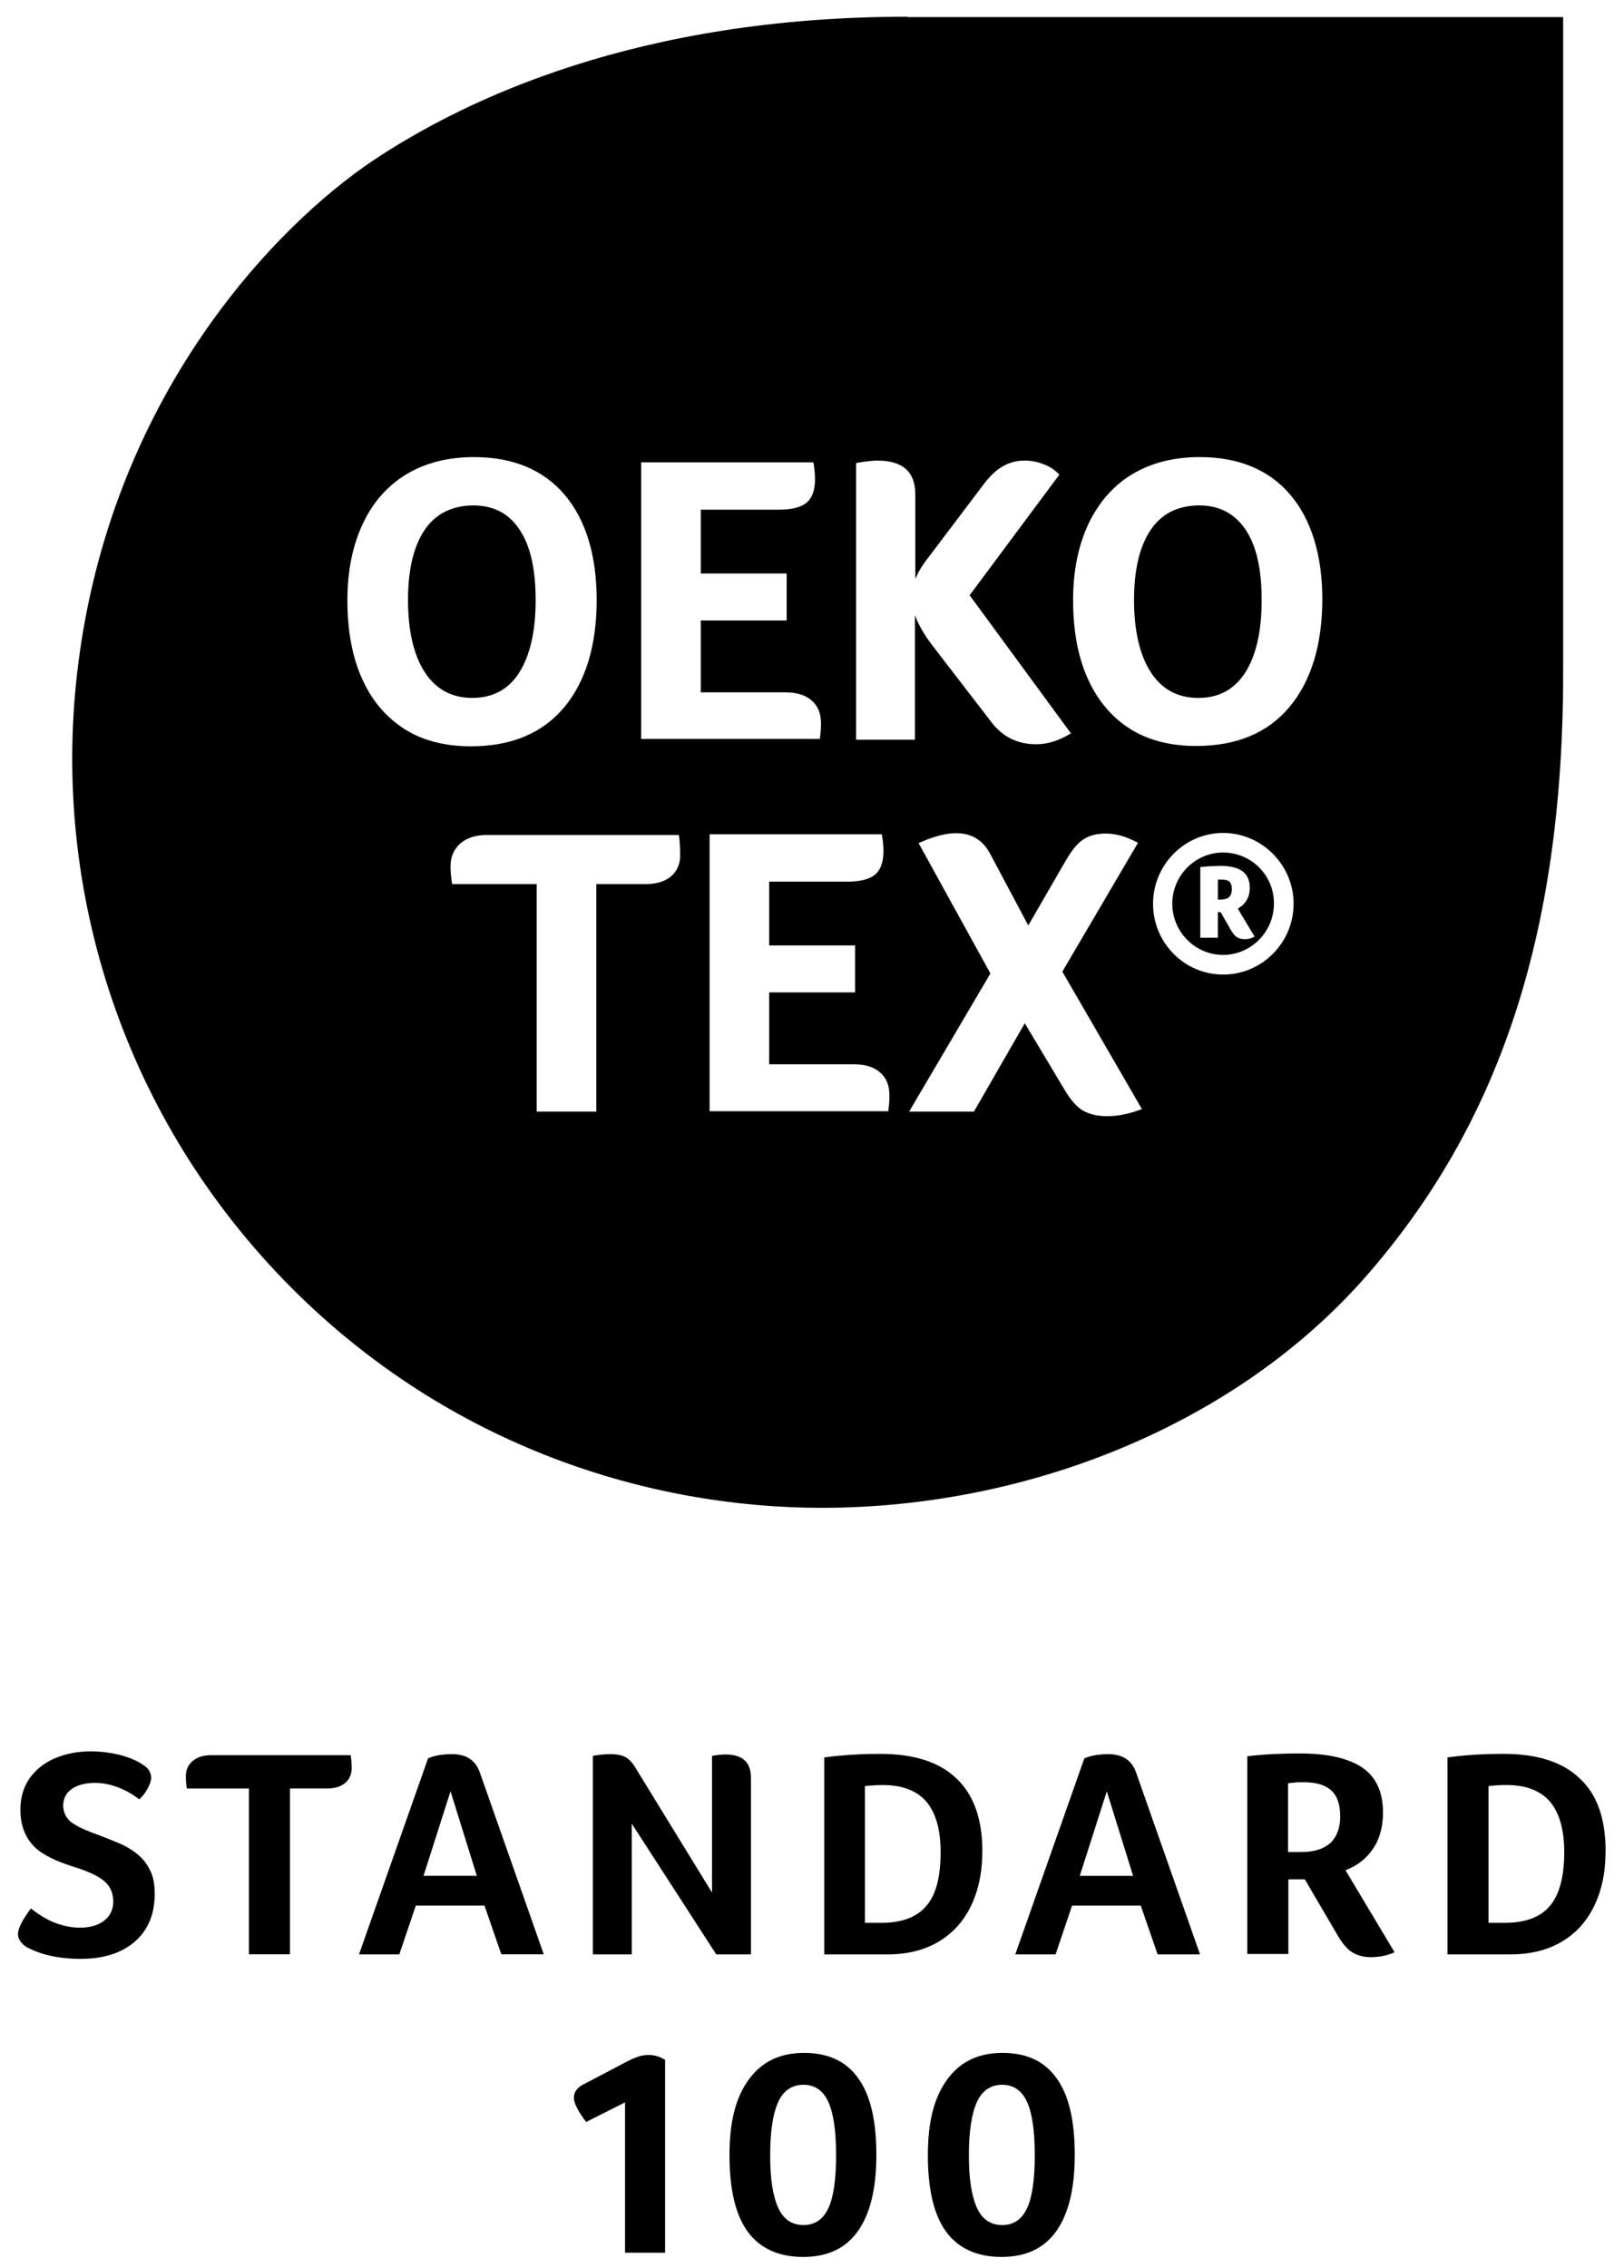<svg width="58" height="81" viewBox="0 0 58 81" fill="none" xmlns="http://www.w3.org/2000/svg">
<g clip-path="url(#clip0_797_7542)">
<path d="M18.542 24.021C18.931 23.408 19.13 22.544 19.13 21.429C19.13 20.315 18.942 19.49 18.555 18.913C18.179 18.338 17.628 18.049 16.901 18.049C16.174 18.049 15.562 18.338 15.173 18.913C14.772 19.502 14.572 20.341 14.572 21.429C14.572 22.517 14.772 23.395 15.173 24.009C15.562 24.61 16.137 24.923 16.864 24.923C17.591 24.923 18.166 24.622 18.542 24.021ZM43.682 30.444C42.681 30.444 41.867 31.271 41.867 32.272C41.867 33.273 42.681 34.1 43.682 34.1C44.683 34.1 45.497 33.273 45.497 32.272C45.51 31.271 44.697 30.444 43.682 30.444ZM44.747 33.475C44.697 33.5 44.647 33.512 44.596 33.525C44.546 33.537 44.496 33.537 44.433 33.537C44.333 33.537 44.245 33.512 44.17 33.462C44.108 33.425 44.046 33.349 43.982 33.249L43.594 32.573H43.494V33.487H42.868V30.959H42.918C43.03 30.946 43.143 30.934 43.256 30.934C43.37 30.934 43.469 30.921 43.569 30.921C43.932 30.921 44.195 30.984 44.371 31.109C44.546 31.235 44.633 31.434 44.633 31.698C44.633 31.81 44.621 31.899 44.596 31.986C44.571 32.06 44.532 32.136 44.483 32.211C44.433 32.273 44.382 32.325 44.319 32.373C44.282 32.398 44.245 32.423 44.208 32.449L44.809 33.45L44.747 33.475ZM42.831 18.049C42.08 18.049 41.491 18.338 41.102 18.913C40.702 19.502 40.501 20.341 40.501 21.429C40.501 22.517 40.702 23.395 41.102 24.009C41.491 24.61 42.054 24.923 42.793 24.923C43.533 24.923 44.083 24.622 44.471 24.021C44.86 23.408 45.059 22.544 45.059 21.429C45.059 20.315 44.871 19.49 44.484 18.913C44.096 18.338 43.544 18.049 42.831 18.049ZM32.414 0.597C22.76 0.597 16.589 3.551 13.308 5.743C9.916 8.022 3.894 14.119 2.755 24.035C1.853 31.86 4.433 39.999 10.428 46.008C16.138 51.718 23.274 53.845 29.346 53.845C36.745 53.845 44.195 50.852 48.828 45.531C53.46 40.21 55.827 33.512 55.827 24.021V0.611H32.414V0.597ZM30.586 16.535L30.636 16.523C30.948 16.473 31.188 16.447 31.337 16.447C32.238 16.447 32.689 16.848 32.689 17.65V20.68C32.701 20.643 32.714 20.605 32.739 20.568C32.826 20.368 32.976 20.13 33.177 19.88L35.155 17.263C35.368 16.986 35.593 16.775 35.819 16.649C36.044 16.524 36.294 16.448 36.583 16.448C36.821 16.448 37.046 16.486 37.259 16.574C37.472 16.649 37.648 16.762 37.797 16.913L37.834 16.95L34.63 21.257L38.248 26.189L38.185 26.227C37.797 26.452 37.409 26.578 37.009 26.578C36.346 26.578 35.806 26.315 35.407 25.788L33.278 23.022C33.003 22.66 32.802 22.309 32.676 21.97V26.415H30.574V16.537H30.586V16.535ZM22.898 16.511H29.046L29.058 16.56C29.083 16.711 29.108 16.899 29.108 17.112C29.108 17.5 29.009 17.776 28.808 17.951C28.608 18.114 28.283 18.201 27.82 18.201H25.027V20.48H28.095V22.158H25.027V24.724H28.056C28.457 24.724 28.771 24.823 28.984 25.013C29.209 25.201 29.321 25.476 29.321 25.826C29.321 25.939 29.321 26.026 29.309 26.101C29.309 26.177 29.296 26.251 29.284 26.338V26.388H22.898V16.509V16.511ZM12.907 24.185C12.569 23.409 12.407 22.483 12.407 21.431C12.407 20.379 12.595 19.479 12.958 18.702C13.321 17.925 13.86 17.325 14.536 16.924C15.212 16.523 16.014 16.323 16.927 16.323C18.317 16.323 19.406 16.773 20.171 17.675C20.921 18.564 21.31 19.828 21.31 21.431C21.31 23.033 20.921 24.335 20.146 25.262C19.369 26.189 18.256 26.651 16.816 26.651C15.877 26.651 15.062 26.438 14.411 26.012C13.748 25.574 13.247 24.973 12.909 24.185M23.977 31.284C23.764 31.472 23.451 31.571 23.063 31.571H21.297V39.696H19.168V31.571H16.152L16.14 31.521C16.115 31.346 16.09 31.147 16.09 30.934C16.09 30.595 16.215 30.32 16.441 30.119C16.679 29.919 16.992 29.818 17.38 29.818H24.241L24.253 29.868C24.278 30.068 24.29 30.281 24.29 30.507C24.303 30.831 24.191 31.094 23.978 31.284M31.753 39.396C31.753 39.471 31.741 39.547 31.728 39.634V39.683H25.343V29.793H31.49L31.503 29.843C31.528 29.994 31.552 30.182 31.552 30.395C31.552 30.783 31.453 31.058 31.253 31.234C31.052 31.397 30.727 31.484 30.264 31.484H27.471V33.762H30.539V35.439H27.471V38.006H30.5C30.901 38.006 31.215 38.106 31.428 38.295C31.653 38.483 31.765 38.758 31.765 39.11C31.765 39.236 31.765 39.322 31.753 39.397M40.704 39.635C40.291 39.784 39.904 39.86 39.54 39.86C39.177 39.86 38.902 39.784 38.676 39.66C38.451 39.522 38.238 39.284 38.038 38.945L36.599 36.541L34.783 39.696H32.468L35.372 34.763L32.806 30.106L32.869 30.081C34.107 29.529 34.946 29.68 35.372 30.507L36.724 33.048L38.101 30.668C38.302 30.331 38.502 30.093 38.703 29.968C38.916 29.829 39.178 29.767 39.492 29.767C39.842 29.767 40.205 29.866 40.581 30.067L40.645 30.092L37.941 34.698L40.783 39.606L40.709 39.631L40.704 39.635ZM43.684 34.802C42.294 34.802 41.18 33.663 41.18 32.273C41.18 30.884 42.307 29.745 43.684 29.745C45.06 29.745 46.2 30.884 46.2 32.273C46.2 33.663 45.073 34.802 43.684 34.802ZM46.05 25.249C45.273 26.177 44.16 26.639 42.72 26.639C41.781 26.639 40.967 26.426 40.316 26C39.665 25.574 39.164 24.96 38.826 24.185C38.487 23.409 38.325 22.483 38.325 21.431C38.325 20.379 38.513 19.477 38.875 18.702C39.251 17.925 39.777 17.325 40.454 16.924C41.13 16.523 41.932 16.323 42.846 16.323C44.235 16.323 45.325 16.773 46.088 17.675C46.838 18.564 47.227 19.828 47.227 21.431C47.214 23.046 46.826 24.323 46.05 25.249ZM43.621 31.409H43.495V32.124H43.595C43.721 32.124 43.82 32.099 43.895 32.036C43.959 31.973 43.995 31.886 43.995 31.748C43.995 31.622 43.957 31.523 43.895 31.473C43.845 31.436 43.757 31.409 43.62 31.409" fill="black"/>
<path d="M38.383 76.966C38.383 78.168 38.158 79.068 37.72 79.682C37.281 80.296 36.63 80.596 35.768 80.596C34.905 80.596 34.227 80.296 33.789 79.695C33.351 79.093 33.138 78.179 33.138 76.966C33.138 75.752 33.364 74.899 33.827 74.261C34.29 73.623 34.941 73.31 35.805 73.31C36.669 73.31 37.308 73.612 37.733 74.212C38.172 74.813 38.385 75.727 38.385 76.966M36.956 76.966C36.956 76.114 36.869 75.475 36.681 75.062C36.493 74.649 36.193 74.448 35.792 74.448C35.392 74.448 35.079 74.649 34.891 75.062C34.703 75.475 34.603 76.102 34.603 76.966C34.603 77.83 34.703 78.43 34.891 78.843C35.079 79.256 35.379 79.457 35.792 79.457C36.206 79.457 36.493 79.256 36.681 78.855C36.869 78.454 36.956 77.816 36.956 76.966ZM31.298 76.966C31.298 78.168 31.073 79.068 30.634 79.682C30.196 80.296 29.545 80.596 28.683 80.596C27.82 80.596 27.142 80.296 26.704 79.695C26.266 79.093 26.053 78.179 26.053 76.966C26.053 75.752 26.278 74.899 26.741 74.261C27.205 73.623 27.856 73.31 28.72 73.31C29.584 73.31 30.223 73.612 30.648 74.212C31.087 74.813 31.299 75.727 31.299 76.966M29.86 76.966C29.86 76.114 29.772 75.475 29.584 75.062C29.396 74.649 29.096 74.448 28.695 74.448C28.294 74.448 27.98 74.649 27.794 75.062C27.605 75.475 27.506 76.102 27.506 76.966C27.506 77.83 27.605 78.43 27.794 78.843C27.982 79.256 28.282 79.457 28.695 79.457C29.108 79.457 29.396 79.256 29.584 78.855C29.772 78.454 29.86 77.816 29.86 76.966ZM22.323 80.434V75.076L20.934 75.777C20.646 75.401 20.496 75.101 20.496 74.913C20.496 74.712 20.608 74.549 20.834 74.437L22.337 73.648C22.475 73.573 22.612 73.509 22.75 73.46C22.876 73.41 23.013 73.384 23.164 73.384C23.389 73.384 23.577 73.447 23.753 73.559V80.445H22.325V80.433L22.323 80.434ZM57.342 66.111C57.342 66.861 57.204 67.512 56.929 68.076C56.652 68.64 56.265 69.054 55.752 69.354C55.252 69.643 54.651 69.792 53.95 69.792H51.696V62.757C52.36 62.668 53.023 62.631 53.687 62.631C54.902 62.631 55.803 62.918 56.417 63.507C57.044 64.082 57.344 64.959 57.344 66.111M55.866 66.135C55.866 65.334 55.69 64.734 55.353 64.333C55.014 63.944 54.501 63.744 53.8 63.744C53.6 63.744 53.387 63.756 53.162 63.781V68.664H53.751C54.476 68.664 55.016 68.463 55.353 68.062C55.691 67.662 55.866 67.023 55.866 66.134M49.393 64.72C49.393 65.22 49.28 65.659 49.042 66.01C48.804 66.372 48.479 66.623 48.053 66.787L49.806 69.716C49.531 69.842 49.242 69.891 48.955 69.891C48.692 69.891 48.479 69.829 48.291 69.716C48.116 69.604 47.954 69.416 47.803 69.164L46.6 67.111H46.013V69.778H44.547V62.717C45.161 62.642 45.786 62.617 46.425 62.617C47.438 62.617 48.178 62.793 48.666 63.13C49.154 63.469 49.392 64.006 49.392 64.72M47.864 64.858C47.864 64.445 47.764 64.143 47.552 63.944C47.339 63.744 47.014 63.644 46.563 63.644C46.437 63.644 46.325 63.644 46.238 63.657C46.151 63.669 46.063 63.669 46.001 63.681V66.135H46.501C46.939 66.135 47.278 66.023 47.516 65.811C47.753 65.585 47.865 65.259 47.865 64.859M41.343 69.792L40.742 68.052H38.288L37.699 69.792H36.26L38.726 62.793C38.951 62.693 39.239 62.642 39.578 62.642C40.103 62.642 40.429 62.867 40.578 63.306L42.858 69.791H41.343V69.792ZM39.528 63.971L38.564 66.987H40.468L39.529 63.971H39.528ZM35.083 66.112C35.083 66.863 34.945 67.514 34.67 68.078C34.393 68.642 34.006 69.054 33.493 69.355C32.993 69.644 32.392 69.793 31.691 69.793H29.437V62.758C30.101 62.67 30.764 62.632 31.428 62.632C32.643 62.632 33.545 62.92 34.158 63.509C34.772 64.084 35.085 64.96 35.085 66.112M33.594 66.137C33.594 65.335 33.419 64.735 33.081 64.334C32.743 63.946 32.23 63.745 31.529 63.745C31.328 63.745 31.116 63.758 30.89 63.782V68.665H31.478C32.204 68.665 32.743 68.465 33.08 68.064C33.431 67.663 33.593 67.024 33.593 66.135M26.806 69.791H25.58L22.562 65.121V69.791H21.173V62.704C21.361 62.667 21.574 62.641 21.824 62.641C22.024 62.641 22.199 62.678 22.325 62.74C22.45 62.804 22.575 62.928 22.688 63.116L25.43 67.586V62.703C25.642 62.665 25.804 62.653 25.905 62.653C26.519 62.653 26.819 62.929 26.819 63.48V69.789H26.806V69.791ZM17.905 69.791L17.303 68.05H14.85L14.261 69.791H12.822L15.288 62.791C15.513 62.692 15.801 62.641 16.139 62.641C16.665 62.641 16.991 62.866 17.14 63.304L19.42 69.789H17.905V69.791ZM16.09 63.969L15.126 66.986H17.03L16.091 63.969H16.09ZM8.891 63.868H6.675C6.65 63.742 6.638 63.605 6.638 63.442C6.638 63.205 6.714 63.029 6.876 62.891C7.037 62.752 7.25 62.678 7.539 62.678H12.523C12.548 62.829 12.56 62.978 12.56 63.129C12.56 63.354 12.486 63.529 12.335 63.666C12.184 63.792 11.971 63.867 11.696 63.867H10.357V69.789H8.891V63.867V63.868ZM1.104 68.15C1.416 68.4 1.718 68.575 1.993 68.675C2.268 68.775 2.555 68.838 2.857 68.838C3.22 68.838 3.508 68.75 3.721 68.588C3.934 68.425 4.046 68.187 4.046 67.887C4.033 67.637 3.971 67.449 3.845 67.299C3.719 67.149 3.545 67.037 3.345 66.936C3.132 66.836 2.907 66.748 2.656 66.673C2.431 66.599 2.206 66.522 1.98 66.423C1.755 66.323 1.542 66.21 1.354 66.061C1.166 65.91 1.015 65.722 0.903 65.484C0.79 65.246 0.728 64.959 0.728 64.62C0.728 64.194 0.84 63.82 1.053 63.506C1.278 63.194 1.579 62.954 1.954 62.791C2.343 62.628 2.768 62.541 3.244 62.541C3.606 62.541 3.97 62.591 4.321 62.679C4.671 62.779 4.922 62.892 5.096 63.017C5.297 63.129 5.398 63.293 5.398 63.492C5.398 63.579 5.36 63.705 5.286 63.843C5.21 63.993 5.11 64.131 4.973 64.257C4.748 64.081 4.498 63.932 4.223 63.831C3.934 63.718 3.659 63.668 3.396 63.668C3.046 63.668 2.77 63.742 2.569 63.881C2.369 64.019 2.257 64.219 2.257 64.482C2.257 64.619 2.294 64.745 2.356 64.857C2.42 64.969 2.532 65.082 2.695 65.169C2.846 65.269 3.146 65.394 3.559 65.545C3.784 65.632 4.01 65.721 4.248 65.82C4.485 65.92 4.698 66.046 4.886 66.195C5.074 66.346 5.237 66.534 5.349 66.771C5.475 66.997 5.525 67.284 5.525 67.635C5.525 68.361 5.287 68.925 4.812 69.339C4.336 69.752 3.685 69.952 2.871 69.952C2.496 69.952 2.132 69.915 1.795 69.84C1.456 69.766 1.181 69.652 0.943 69.528C0.743 69.39 0.642 69.24 0.642 69.065C0.642 68.864 0.805 68.552 1.105 68.151" fill="black"/>
</g>
<defs>
<clipPath id="clip0_797_7542">
<rect width="56.704" height="80" fill="white" transform="translate(0.635 0.597)"/>
</clipPath>
</defs>
</svg>
